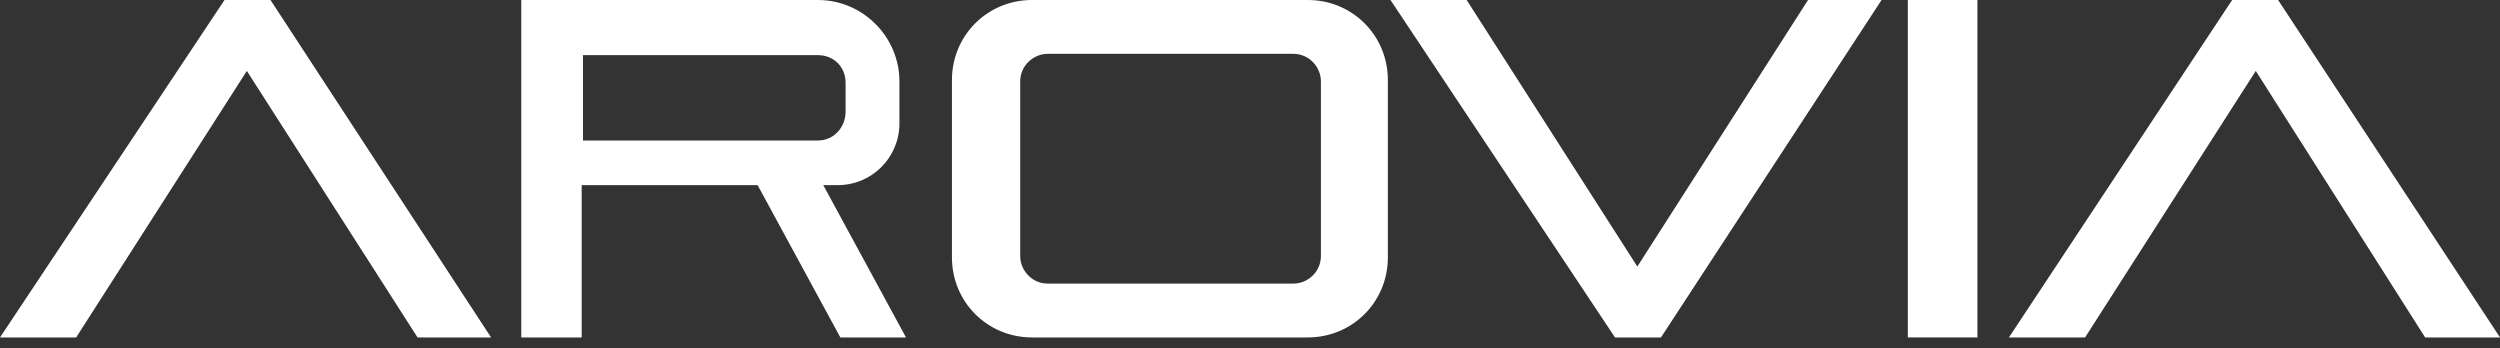 <svg xmlns="http://www.w3.org/2000/svg" fill="none" viewBox="0 0 165 23" height="23" width="165">
<rect x="0" y="0" width="165" height="23" fill="#333333" stroke="none"/>
<path fill="white" d="M0 22.271H5.026L16.292 4.68L27.558 22.271H32.411L17.852 0H14.819L0 22.271Z"></path>
<path fill="white" d="M132.589 22.271H137.615L148.881 4.68L160.06 22.271H165L150.354 0H147.321L132.589 22.271Z"></path>
<path fill="white" d="M91.772 0H96.799L108.064 17.592L119.33 0H124.183L109.624 22.271H106.591L91.772 0Z"></path>
<path fill="white" d="M59.362 8.146V5.373C59.362 2.426 56.936 0 53.989 0H34.404V22.271H38.391V12.219H50.003L55.463 22.271H59.796L54.336 12.219H55.289C57.542 12.219 59.362 10.399 59.362 8.146ZM53.989 9.273H38.477V3.64H53.989C55.029 3.64 55.809 4.42 55.809 5.46V7.366C55.809 8.406 55.029 9.273 53.989 9.273Z"></path>
<path fill="white" d="M86.313 0H68.114C65.168 0 62.828 2.34 62.828 5.286V16.985C62.828 19.932 65.168 22.271 68.114 22.271H86.313C89.259 22.271 91.599 19.932 91.599 16.985V5.286C91.599 2.34 89.259 0 86.313 0ZM87.18 16.899C87.18 17.939 86.313 18.718 85.36 18.718H69.154C68.114 18.718 67.334 17.852 67.334 16.899V5.373C67.334 4.333 68.201 3.553 69.154 3.553H85.36C86.4 3.553 87.18 4.42 87.18 5.373V16.899Z"></path>
<path fill="white" d="M130.509 0H125.916V22.271H130.509V0Z"></path>
</svg>

